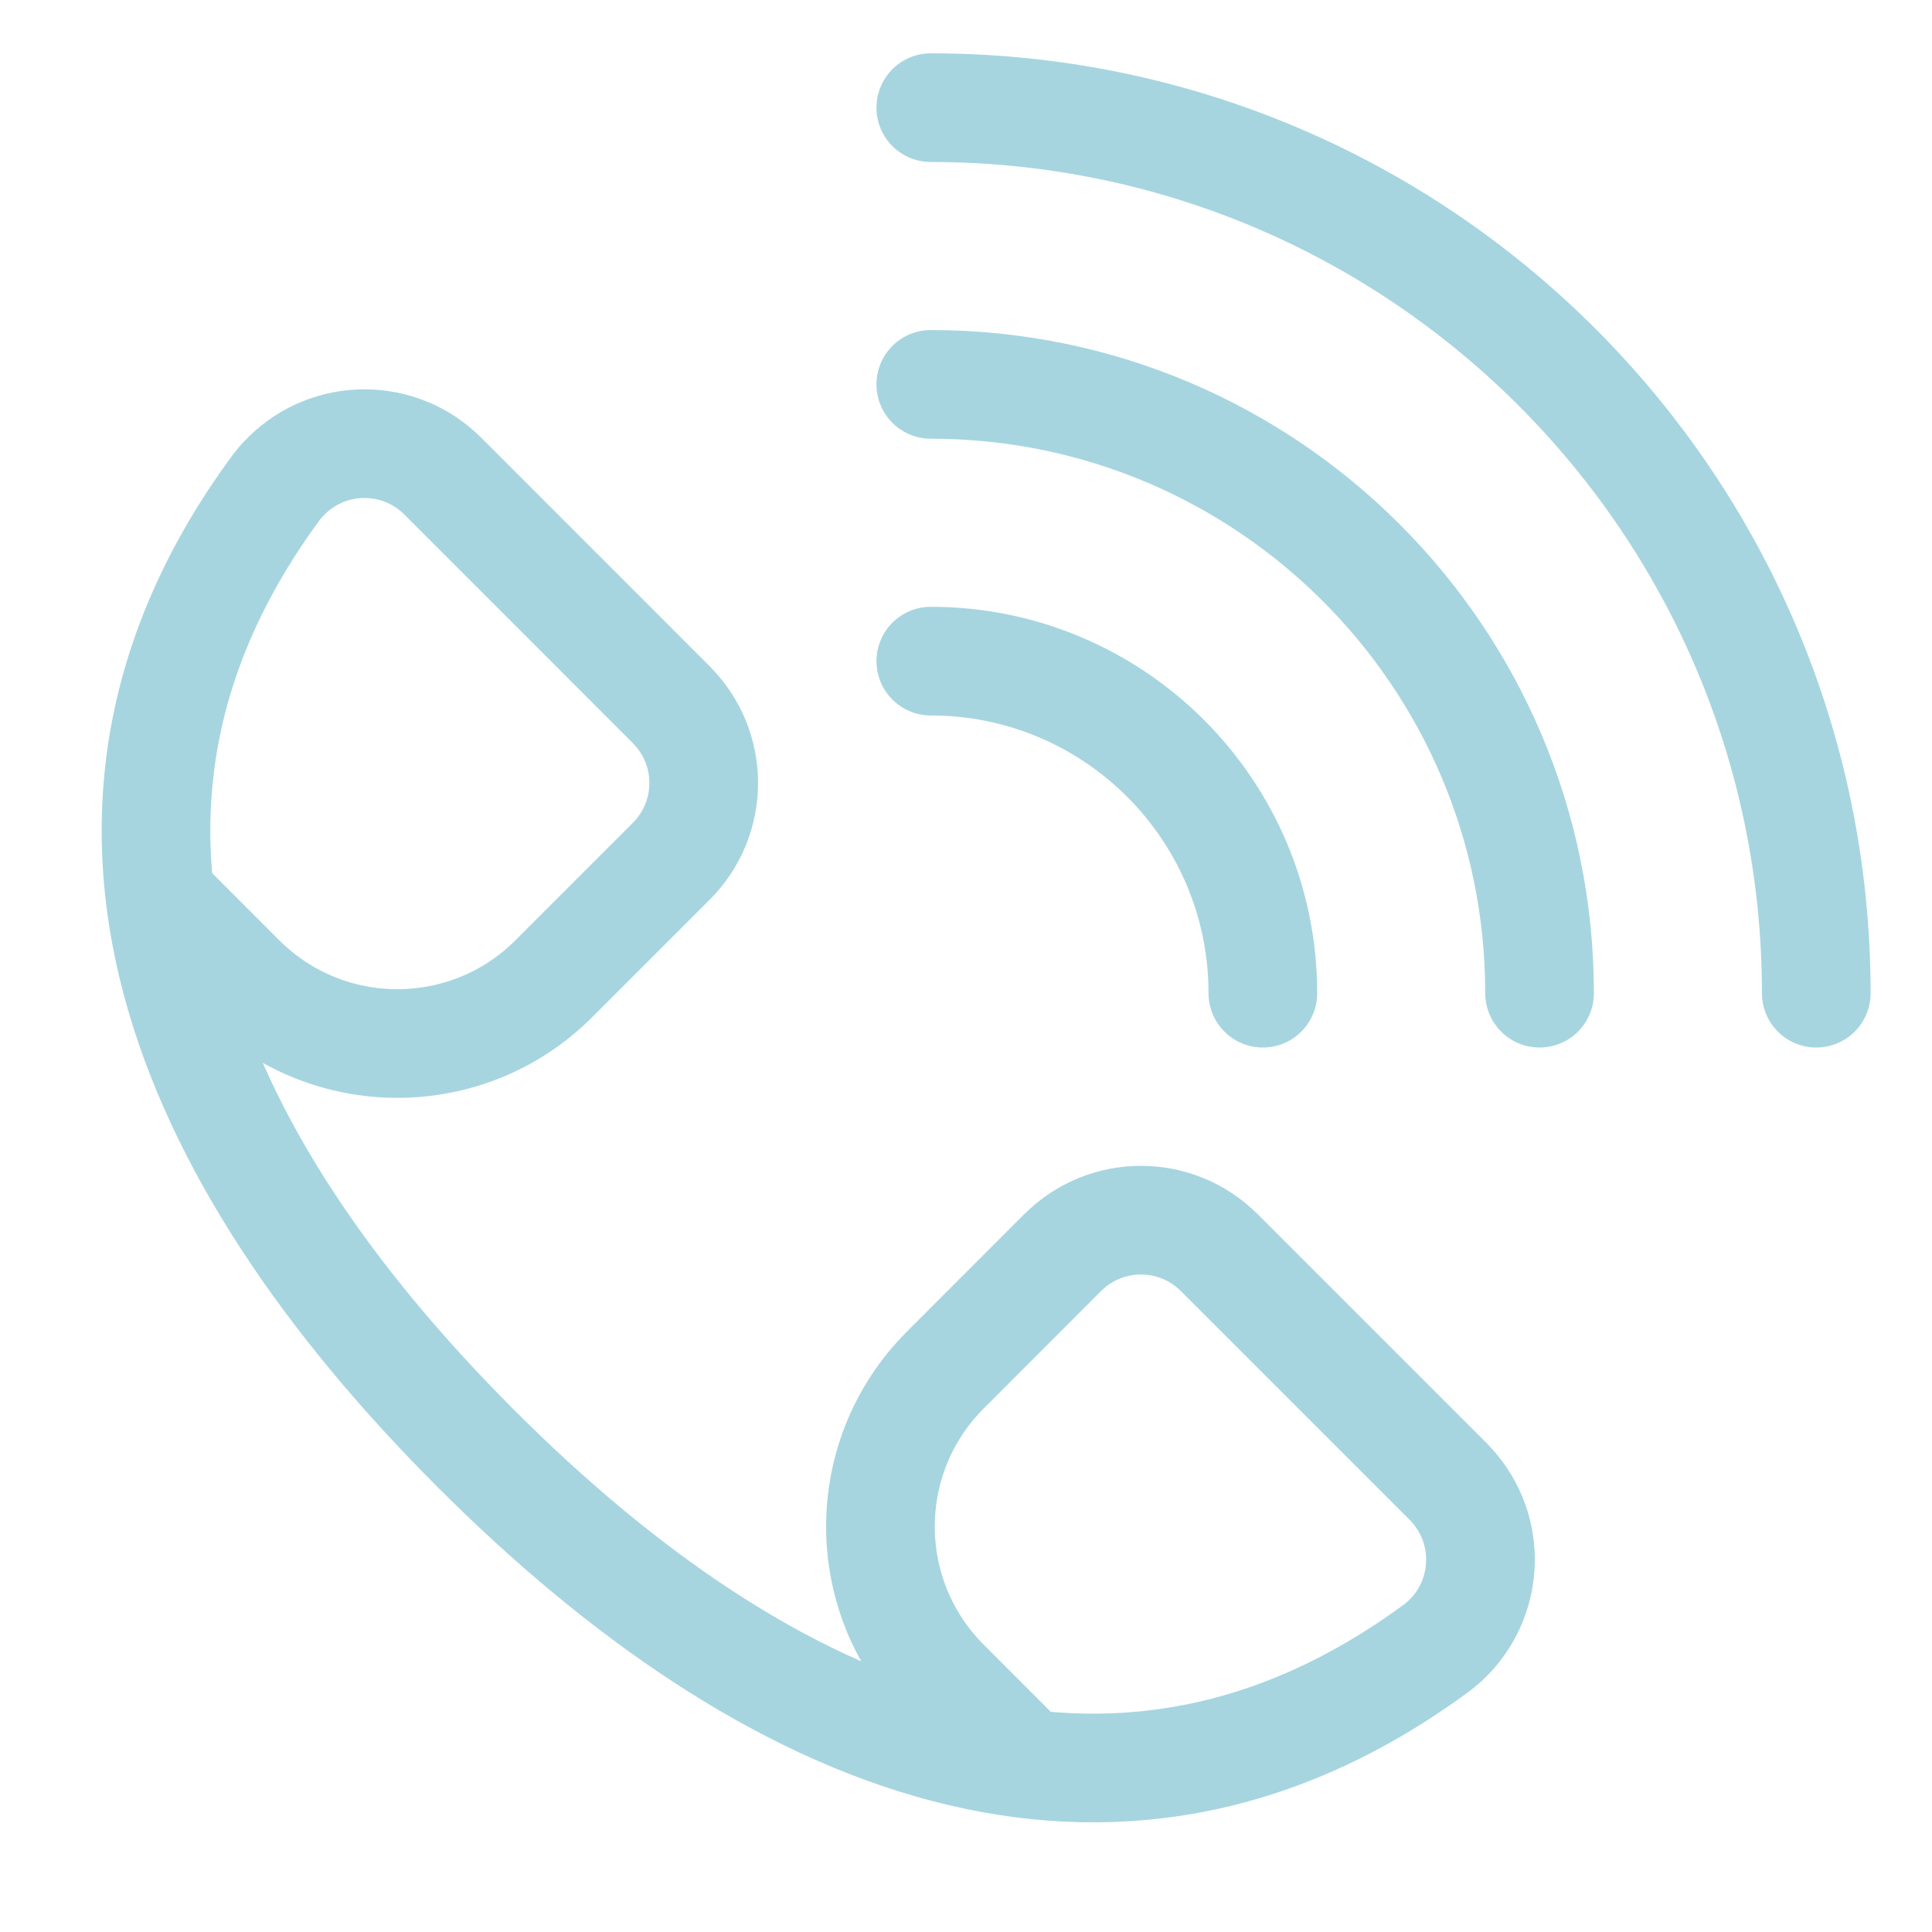 <?xml version="1.0" encoding="UTF-8"?> <svg xmlns="http://www.w3.org/2000/svg" xmlns:xlink="http://www.w3.org/1999/xlink" width="40px" height="40px" viewBox="0 0 40 40" version="1.1"><rect x="0" y="0" width="40" height="40" fill="#333333" stroke="none"/><!-- Generator: Sketch 63.1 (92452) - https://sketch.com --><title>Group 2</title><desc>Created with Sketch.</desc><defs><rect id="path-1" x="0" y="0" width="40" height="40"></rect></defs><g id="Design" stroke="none" stroke-width="1" fill="none" fill-rule="evenodd"><g id="00-All-sections" transform="translate(-180, -8869)"><g id="form-1-column" transform="translate(180, 8665)"><g id="Group-8" transform="translate(0, 192)"><g id="Group-2" transform="translate(0, 12)"><mask id="mask-2" fill="white"><use xlink:href="#path-1"></use></mask><use id="Rectangle" fill="#FFFFFF" xlink:href="#path-1"></use><g id="Group" mask="url(#mask-2)" stroke="#A6D5E0" stroke-linecap="round" stroke-linejoin="round" stroke-width="2.25"><g transform="translate(3, 2)" id="Path"><path d="M0.333,16.608 L1.986,18.263 C3.775,20.052 6.678,20.052 8.467,18.263 L10.898,15.832 C11.793,14.937 11.793,13.487 10.899,12.592 C10.899,12.592 10.899,12.592 10.898,12.59 L6.172,7.863 C5.282,6.965 3.83,6.959 2.932,7.85 C2.854,7.926 2.781,8.01 2.715,8.097 C-2.237,14.819 0.764,21.899 6.848,27.986 C12.931,34.073 20.018,37.07 26.744,32.118 C27.752,31.355 27.951,29.917 27.187,28.909 C27.121,28.822 27.048,28.739 26.97,28.661 L22.243,23.934 C21.348,23.039 19.898,23.039 19.003,23.933 C19.003,23.933 19.003,23.933 19.001,23.934 L16.572,26.365 C14.781,28.154 14.781,31.057 16.572,32.847 C16.572,32.847 16.572,32.847 16.572,32.847 L18.242,34.519"></path><path d="M16.271,11.688 C20.067,11.688 23.146,14.766 23.146,18.563"></path><path d="M16.271,5.958 C23.231,5.958 28.875,11.602 28.875,18.563"></path><path d="M16.271,0.229 C26.395,0.229 34.604,8.438 34.604,18.563"></path></g></g></g></g></g></g></g></svg> 